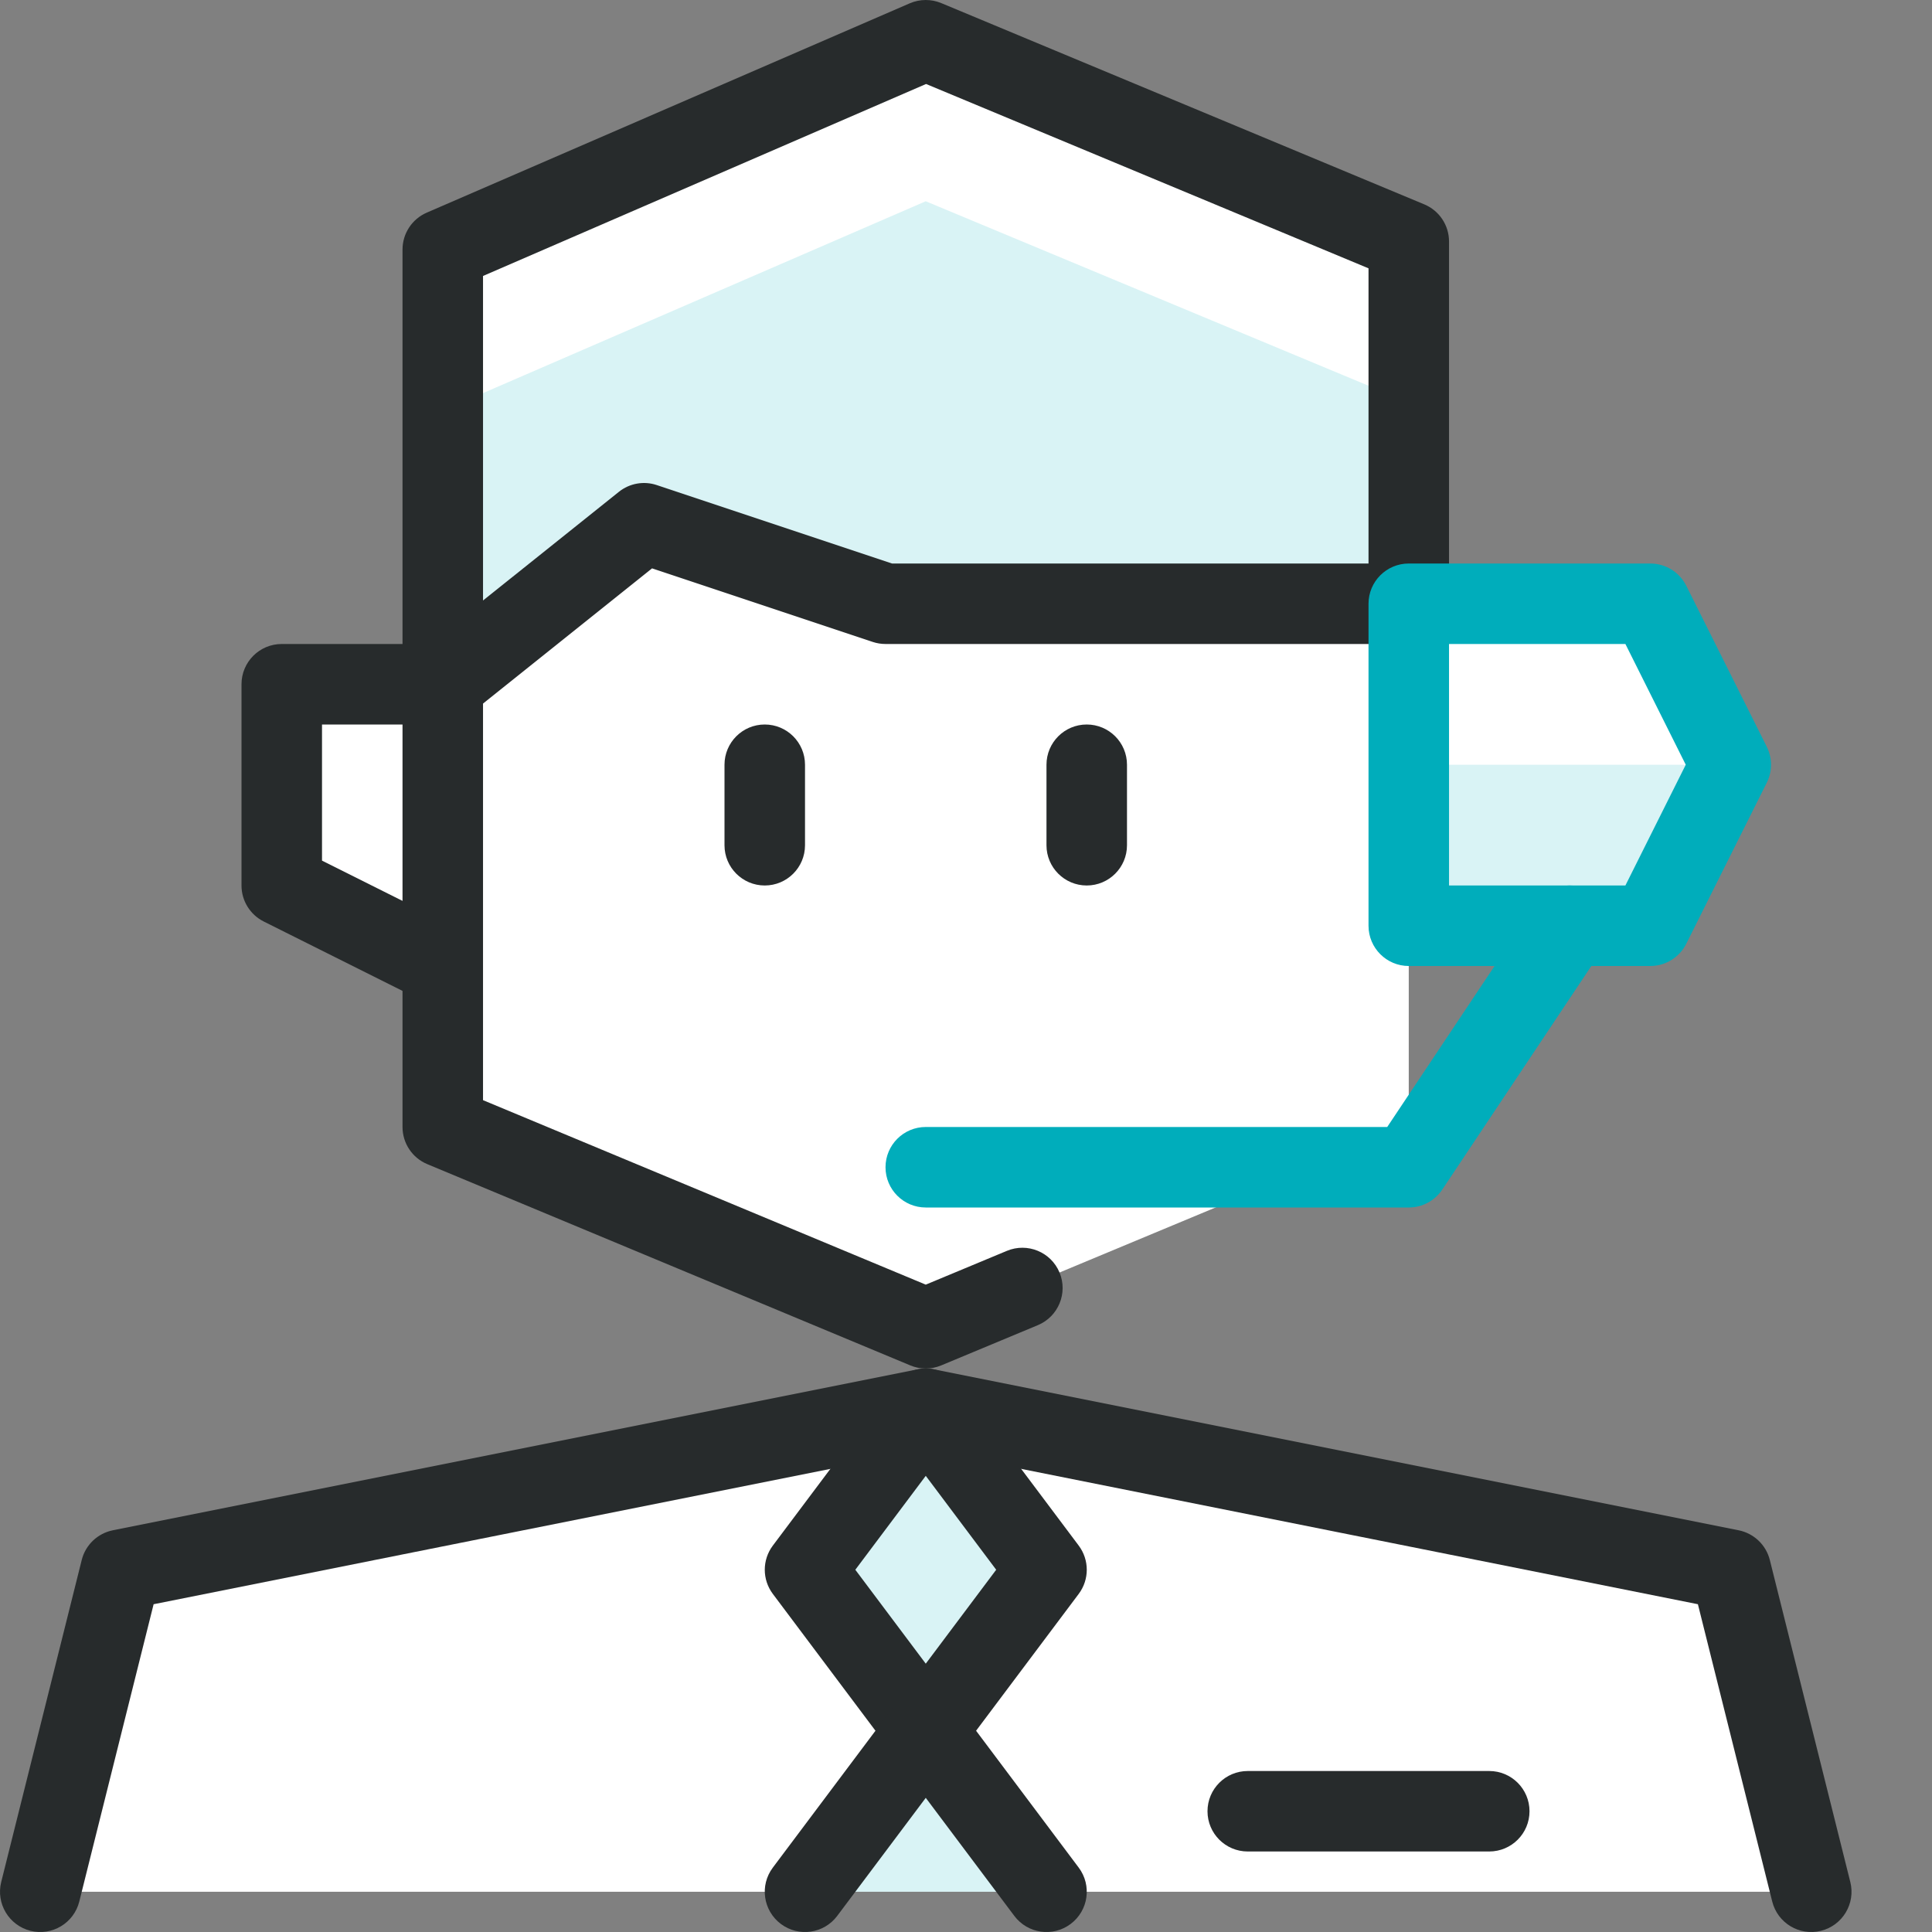<?xml version="1.0" encoding="UTF-8"?>
<svg xmlns="http://www.w3.org/2000/svg" width="70" height="70" viewBox="0 0 70 70" fill="none">
  <rect x="0" y="0" width="70" height="70" fill="#808080" stroke="none"/>
  <g clip-path="url(#clip0_111_1923)">
    <path d="M62.709 56.875L33.542 51.042L4.376 56.875L1.459 68.542H65.626L62.709 56.875Z" fill="white"></path>
    <path d="M59.792 21.875H51.042V8.75L33.542 1.458L16.042 9.042V24.792H10.209V32.083L16.042 35V40.833L33.542 48.125L51.042 40.833V33.542H59.792L62.709 27.708L59.792 21.875Z" fill="white"></path>
    <path d="M37.916 68.542L33.541 62.708L29.166 68.542H37.916Z" fill="#00ADBB" fill-opacity="0.15"></path>
    <path d="M51.041 27.708V33.542H59.791L62.708 27.708H51.041Z" fill="#00ADBB" fill-opacity="0.15"></path>
    <path d="M16.041 14.875V24.792L23.333 18.958L32.083 21.875H51.041V14.583L33.541 7.292L16.041 14.875Z" fill="#00ADBB" fill-opacity="0.15"></path>
    <path d="M33.541 62.708L29.166 56.875L33.541 51.042L37.916 56.875L33.541 62.708Z" fill="#00ADBB" fill-opacity="0.15"></path>
    <path fill-rule="evenodd" clip-rule="evenodd" d="M57.685 32.328C58.355 32.775 58.536 33.68 58.089 34.351L52.256 43.101C51.985 43.506 51.53 43.75 51.042 43.75H33.542C32.737 43.75 32.084 43.097 32.084 42.292C32.084 41.486 32.737 40.833 33.542 40.833H50.262L55.662 32.733C56.109 32.062 57.014 31.881 57.685 32.328Z" fill="#00ADBB"></path>
    <path fill-rule="evenodd" clip-rule="evenodd" d="M33.542 49.583C34.001 49.583 34.434 49.8 34.709 50.167L39.084 56C39.473 56.519 39.473 57.231 39.084 57.75L34.709 63.583C34.434 63.951 34.001 64.167 33.542 64.167C33.083 64.167 32.651 63.951 32.376 63.583L28.001 57.75C27.612 57.231 27.612 56.519 28.001 56L32.376 50.167C32.651 49.8 33.083 49.583 33.542 49.583ZM30.99 56.875L33.542 60.278L36.094 56.875L33.542 53.472L30.99 56.875Z" fill="#272B2C"></path>
    <path fill-rule="evenodd" clip-rule="evenodd" d="M33.542 61.25C34.001 61.25 34.434 61.466 34.709 61.833L39.084 67.667C39.567 68.311 39.437 69.225 38.792 69.708C38.148 70.192 37.234 70.061 36.751 69.417L33.542 65.139L30.334 69.417C29.851 70.061 28.937 70.192 28.292 69.708C27.648 69.225 27.517 68.311 28.001 67.667L32.376 61.833C32.651 61.466 33.083 61.25 33.542 61.25Z" fill="#272B2C"></path>
    <path fill-rule="evenodd" clip-rule="evenodd" d="M43.75 65.625C43.75 64.82 44.403 64.167 45.208 64.167H53.958C54.764 64.167 55.417 64.82 55.417 65.625C55.417 66.43 54.764 67.083 53.958 67.083H45.208C44.403 67.083 43.75 66.43 43.75 65.625Z" fill="#272B2C"></path>
    <path fill-rule="evenodd" clip-rule="evenodd" d="M16.042 23.333C16.848 23.333 17.501 23.986 17.501 24.792V39.861L33.542 46.545L36.481 45.321C37.225 45.011 38.079 45.362 38.389 46.106C38.698 46.849 38.347 47.703 37.603 48.013L34.103 49.471C33.744 49.621 33.34 49.621 32.981 49.471L15.481 42.179C14.938 41.953 14.584 41.422 14.584 40.833V24.792C14.584 23.986 15.237 23.333 16.042 23.333Z" fill="#272B2C"></path>
    <path fill-rule="evenodd" clip-rule="evenodd" d="M8.75 24.792C8.75 23.986 9.403 23.333 10.208 23.333H16.042C16.847 23.333 17.5 23.986 17.5 24.792C17.5 25.597 16.847 26.25 16.042 26.25H11.667V31.182L16.694 33.696C17.414 34.056 17.706 34.932 17.346 35.652C16.986 36.373 16.11 36.665 15.389 36.304L9.556 33.388C9.062 33.141 8.75 32.636 8.75 32.083V24.792Z" fill="#272B2C"></path>
    <path fill-rule="evenodd" clip-rule="evenodd" d="M27.708 26.25C28.514 26.25 29.167 26.903 29.167 27.708V30.625C29.167 31.43 28.514 32.083 27.708 32.083C26.903 32.083 26.25 31.43 26.25 30.625V27.708C26.25 26.903 26.903 26.25 27.708 26.25Z" fill="#272B2C"></path>
    <path fill-rule="evenodd" clip-rule="evenodd" d="M39.374 26.25C40.18 26.25 40.833 26.903 40.833 27.708V30.625C40.833 31.43 40.18 32.083 39.374 32.083C38.569 32.083 37.916 31.43 37.916 30.625V27.708C37.916 26.903 38.569 26.25 39.374 26.25Z" fill="#272B2C"></path>
    <path fill-rule="evenodd" clip-rule="evenodd" d="M33.256 49.612C33.445 49.574 33.639 49.574 33.828 49.612L62.995 55.445C63.547 55.556 63.987 55.975 64.124 56.521L67.04 68.188C67.236 68.969 66.76 69.761 65.979 69.957C65.198 70.152 64.406 69.677 64.211 68.895L61.518 58.124L33.542 52.529L5.566 58.124L2.873 68.895C2.678 69.677 1.886 70.152 1.105 69.957C0.324 69.761 -0.151 68.969 0.044 68.188L2.961 56.521C3.097 55.975 3.537 55.556 4.089 55.445L33.256 49.612Z" fill="#272B2C"></path>
    <path fill-rule="evenodd" clip-rule="evenodd" d="M32.962 0.12C33.326 -0.037 33.738 -0.04 34.103 0.112L51.603 7.404C52.147 7.63 52.501 8.161 52.501 8.75V21.875C52.501 22.68 51.848 23.333 51.042 23.333H32.084C31.927 23.333 31.771 23.308 31.623 23.259L23.625 20.593L16.953 25.93C16.516 26.281 15.916 26.349 15.411 26.106C14.905 25.863 14.584 25.352 14.584 24.792V9.042C14.584 8.46 14.929 7.935 15.463 7.704L32.962 0.12ZM33.553 3.043L17.501 9.999V21.757L22.423 17.82C22.809 17.511 23.326 17.418 23.795 17.575L32.321 20.417H49.584V9.722L33.553 3.043Z" fill="#272B2C"></path>
    <path fill-rule="evenodd" clip-rule="evenodd" d="M49.584 21.875C49.584 21.07 50.237 20.417 51.042 20.417H59.792C60.345 20.417 60.85 20.729 61.097 21.223L64.013 27.056C64.219 27.467 64.219 27.95 64.013 28.36L61.097 34.194C60.85 34.688 60.345 35 59.792 35H51.042C50.237 35 49.584 34.347 49.584 33.542V21.875ZM52.501 23.333V32.083H58.891L61.078 27.708L58.891 23.333H52.501Z" fill="#00ADBB"></path>
  </g>
  <defs>
    <clipPath id="clip0_111_1923">
      <rect width="70" height="70" fill="white"></rect>
    </clipPath>
  </defs>
</svg>
